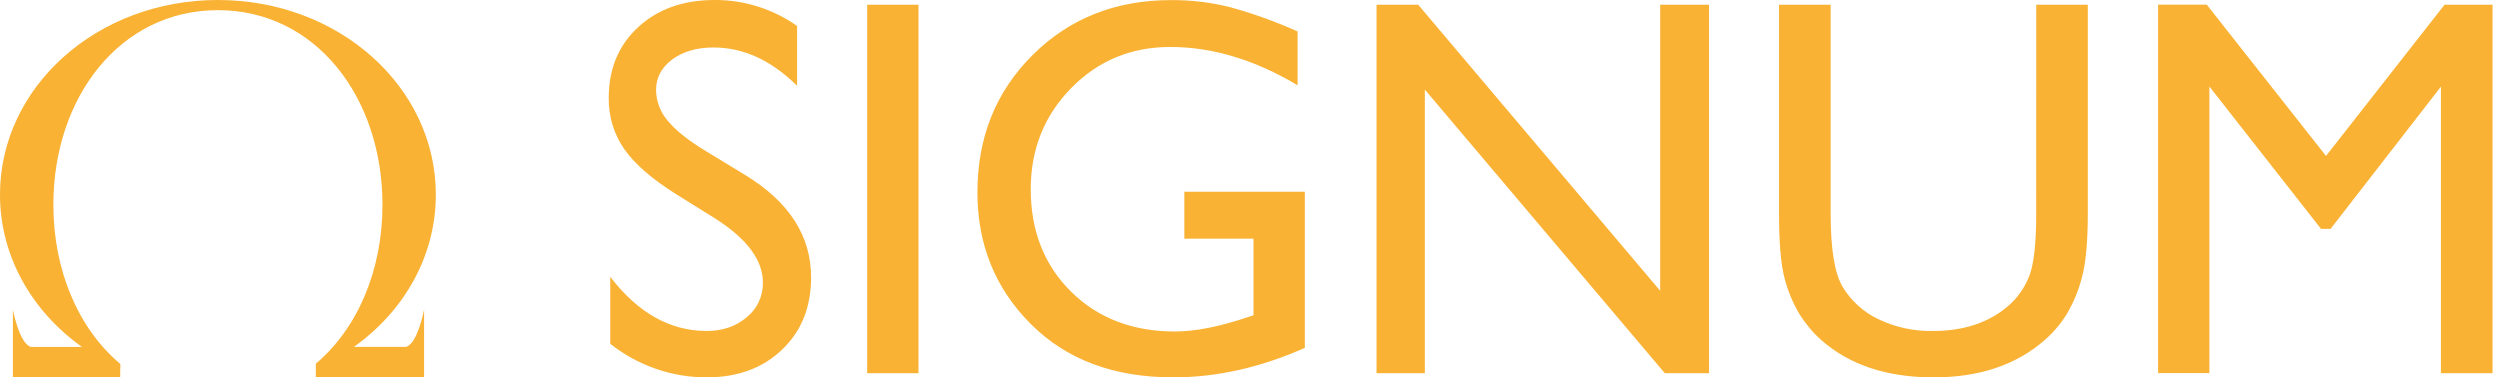 <svg width="159" height="24" viewBox="0 0 159 24" fill="none" xmlns="http://www.w3.org/2000/svg">
<path d="M25.866 22.046C25.853 22.052 25.842 22.057 25.83 22.062H22.51C25.693 19.794 27.719 16.299 27.719 12.376C27.719 5.542 21.569 0 13.859 0C6.148 0 0 5.542 0 12.377C0 16.299 2.027 19.794 5.21 22.063H1.964L1.924 22.047C1.211 21.784 0.82 19.695 0.82 19.695V24H7.645V23.451C7.649 23.451 7.652 23.454 7.655 23.456V23.151C4.988 20.912 3.394 17.211 3.394 13.022C3.394 6.187 7.637 0.646 13.859 0.646C20.081 0.646 24.325 6.187 24.325 13.022C24.325 17.199 22.739 20.89 20.086 23.131V23.999H26.972V19.694C26.972 19.694 26.579 21.783 25.866 22.046Z" fill="#F9B234"/>
<path fill-rule="evenodd" clip-rule="evenodd" d="M43.03 12.367L45.515 13.916C47.519 15.196 48.521 16.549 48.521 17.974C48.527 18.396 48.437 18.814 48.26 19.195C48.083 19.576 47.822 19.91 47.499 20.171C46.818 20.756 45.965 21.049 44.942 21.049C42.617 21.049 40.574 19.901 38.813 17.606V21.867C40.58 23.259 42.747 24.01 44.975 24C46.932 23.995 48.523 23.405 49.748 22.23C50.973 21.054 51.585 19.529 51.585 17.653C51.591 15.021 50.202 12.851 47.417 11.144L44.922 9.628C43.802 8.952 42.989 8.309 42.483 7.698C42.005 7.157 41.736 6.456 41.725 5.726C41.727 4.936 42.07 4.288 42.755 3.781C43.44 3.274 44.316 3.02 45.384 3.02C47.28 3.02 49.05 3.832 50.695 5.457V1.65C49.151 0.565 47.321 -0.011 45.449 0C43.456 0.001 41.836 0.577 40.587 1.728C39.34 2.878 38.716 4.376 38.716 6.221C38.696 7.39 39.043 8.534 39.705 9.485C40.363 10.431 41.472 11.392 43.03 12.367ZM58.415 0.303H55.153V23.736H58.415V0.303ZM75.324 12.194H82.987V22.122C80.177 23.375 77.386 24.001 74.615 24C70.835 24 67.815 22.868 65.555 20.604C63.294 18.34 62.164 15.551 62.164 12.235C62.164 8.735 63.336 5.822 65.678 3.495C68.02 1.167 70.957 0.005 74.487 0.006C75.719 -0.001 76.948 0.143 78.147 0.433C79.644 0.839 81.109 1.363 82.527 2.001V5.423C79.804 3.799 77.106 2.987 74.434 2.987C71.939 2.987 69.837 3.859 68.126 5.604C66.415 7.348 65.558 9.489 65.555 12.027C65.555 14.686 66.41 16.86 68.121 18.549C69.831 20.238 72.032 21.082 74.722 21.082C76.028 21.082 77.591 20.772 79.412 20.152L79.722 20.052V15.179H75.324V12.194ZM108.694 0.303H105.588V18.495L90.199 0.303H87.548V23.736H90.62V5.697L105.883 23.736H108.694V0.303ZM129.504 0.303H132.784V13.602C132.784 15.402 132.656 16.761 132.4 17.679C132.191 18.483 131.872 19.253 131.452 19.966C131.074 20.579 130.608 21.131 130.071 21.603C128.259 23.202 125.895 24.001 122.978 24C120.004 24 117.618 23.206 115.821 21.619C115.286 21.138 114.822 20.582 114.44 19.966C114.028 19.271 113.715 18.52 113.508 17.735C113.267 16.852 113.146 15.465 113.146 13.574V0.303H116.43V13.602C116.43 15.805 116.675 17.337 117.165 18.198C117.697 19.098 118.476 19.819 119.403 20.269C120.509 20.812 121.724 21.079 122.949 21.049C124.882 21.049 126.462 20.528 127.688 19.488C128.309 18.962 128.788 18.281 129.078 17.509C129.361 16.751 129.502 15.449 129.502 13.604L129.504 0.303ZM158.527 0.303H155.471L147.935 9.918L140.349 0.296H137.256V23.728H140.518V5.503L147.619 14.558H148.223L155.243 5.511V23.736H158.527V0.303Z" fill="#F9B233"/>
</svg>
